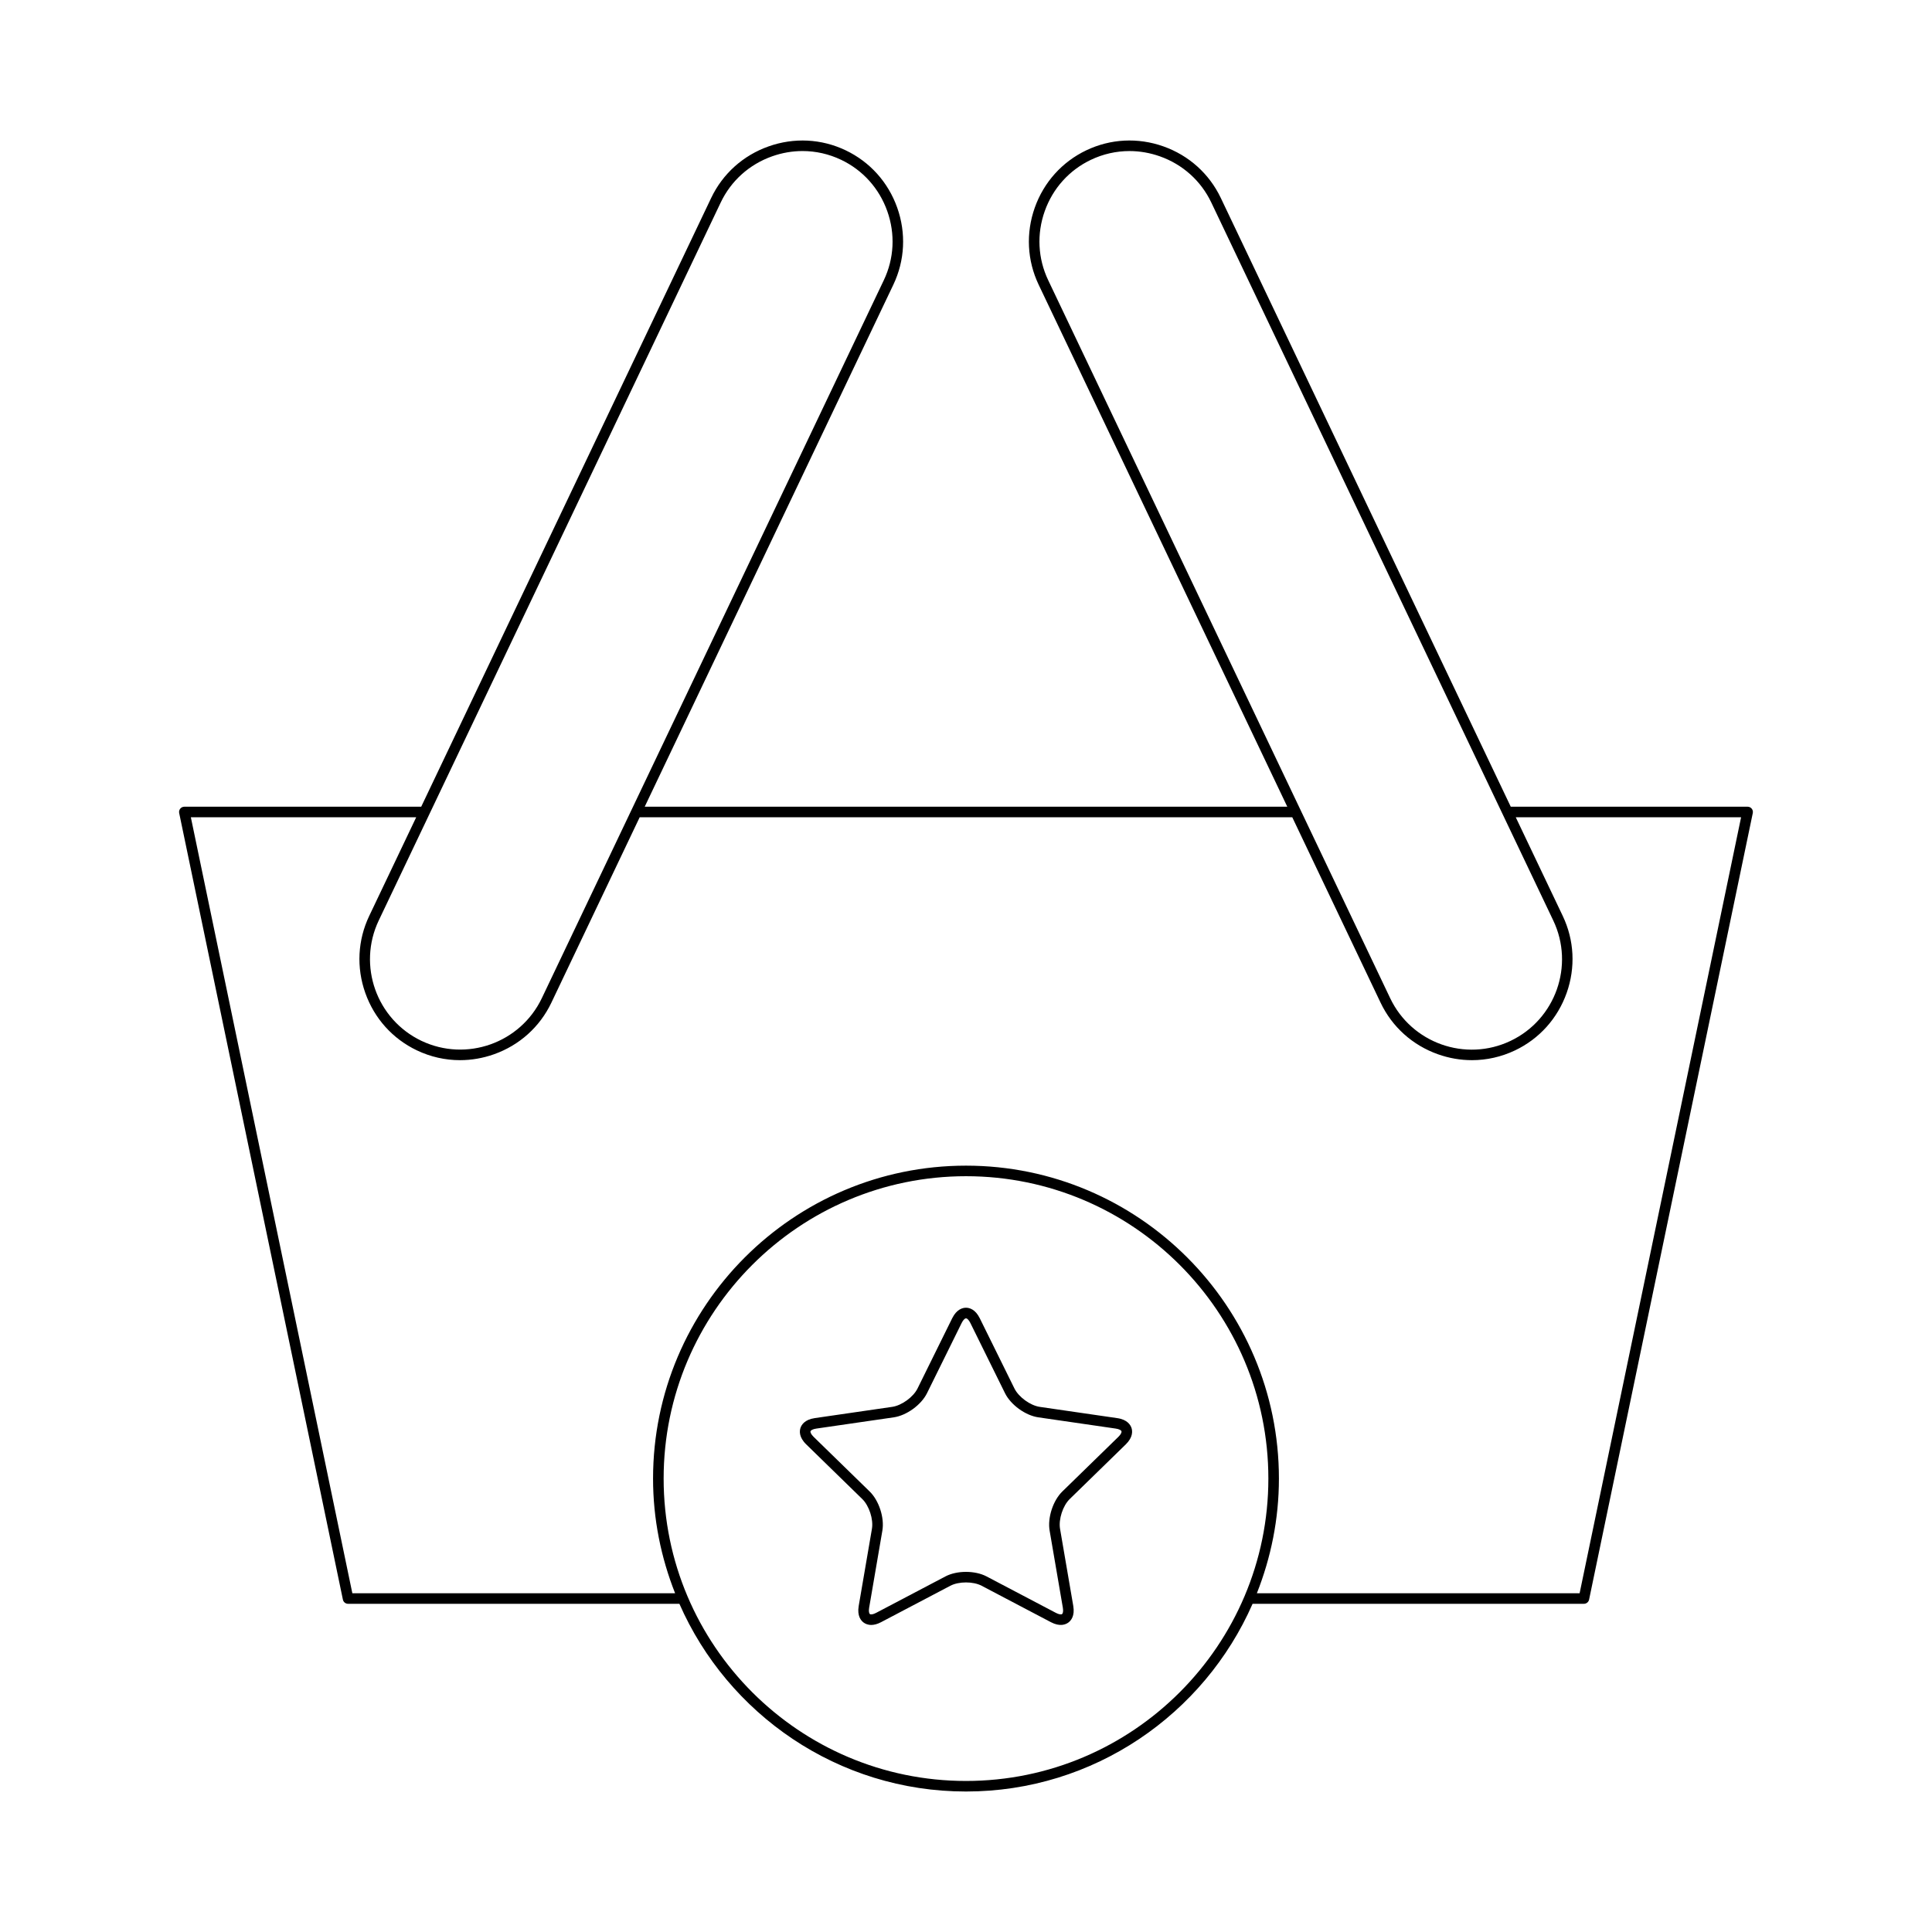 <?xml version="1.0" encoding="UTF-8"?>
<!-- Uploaded to: ICON Repo, www.svgrepo.com, Generator: ICON Repo Mixer Tools -->
<svg fill="#000000" width="800px" height="800px" version="1.1" viewBox="144 144 512 512" xmlns="http://www.w3.org/2000/svg">
 <g>
  <path d="m234.87 567.91c0.133 0.652 0.707 1.113 1.371 1.113h87.805c12.828 29.246 42.023 49.746 75.953 49.746 33.926 0 63.121-20.5 75.949-49.746h87.805c0.664 0 1.234-0.465 1.371-1.113l43.383-208.44c0.086-0.414-0.02-0.844-0.285-1.168-0.266-0.328-0.664-0.516-1.086-0.516h-62.77l-76.84-161.32c-3.059-6.422-8.457-11.277-15.207-13.672-6.75-2.391-13.996-2.027-20.422 1.031-6.422 3.059-11.277 8.461-13.672 15.207-2.394 6.75-2.027 14.004 1.031 20.422l65.887 138.33-170.29 0.004 65.887-138.33c3.059-6.422 3.426-13.676 1.031-20.422-2.394-6.75-7.25-12.148-13.672-15.207-6.422-3.059-13.676-3.426-20.422-1.031-6.75 2.391-12.152 7.246-15.211 13.668l-76.84 161.32h-62.77c-0.422 0-0.82 0.188-1.086 0.516-0.266 0.324-0.371 0.754-0.285 1.168zm165.13 48.062c-44.184 0-80.129-35.949-80.129-80.133-0.004-44.188 35.941-80.133 80.129-80.133 44.184 0 80.129 35.945 80.129 80.129 0 44.188-35.945 80.137-80.129 80.137zm21.781-397.72c-2.734-5.75-3.062-12.238-0.918-18.285 2.144-6.043 6.488-10.879 12.238-13.617 3.238-1.543 6.715-2.32 10.219-2.32 2.707 0 5.43 0.469 8.07 1.402 6.043 2.144 10.879 6.488 13.617 12.238l90.625 190.27c5.676 11.918 0.598 26.23-11.32 31.902-11.926 5.68-26.23 0.598-31.902-11.316zm-86.785-20.586c2.738-5.75 7.574-10.094 13.617-12.238 2.637-0.934 5.359-1.402 8.07-1.402 3.5 0 6.977 0.777 10.219 2.32 5.75 2.738 10.094 7.574 12.238 13.617 2.144 6.047 1.816 12.539-0.918 18.285l-90.629 190.27c-5.676 11.91-19.984 16.98-31.902 11.316-11.914-5.676-16.992-19.984-11.32-31.902zm-80.699 162.92-12.453 26.145c-3.059 6.422-3.426 13.676-1.031 20.422 2.394 6.75 7.25 12.148 13.672 15.207 3.621 1.727 7.504 2.594 11.418 2.594 3.027 0 6.062-0.52 9.008-1.562 6.75-2.394 12.148-7.25 15.207-13.668l23.402-49.137h172.95l23.402 49.137c3.059 6.422 8.461 11.273 15.207 13.668 2.945 1.043 5.981 1.562 9.008 1.562 3.91 0 7.797-0.871 11.418-2.594 6.422-3.059 11.277-8.461 13.672-15.207 2.394-6.75 2.027-14-1.031-20.422l-12.453-26.145h59.715l-42.793 205.64h-85.531c3.727-9.422 5.844-19.652 5.844-30.387 0-45.73-37.199-82.93-82.93-82.93s-82.93 37.199-82.93 82.93c0 10.734 2.117 20.965 5.844 30.387h-85.535l-42.797-205.64z"/>
  <path d="m440.09 519.82-20.539-2.984c-2.516-0.363-5.59-2.598-6.715-4.875l-9.184-18.609c-1.195-2.426-2.805-2.789-3.652-2.789-0.852 0-2.457 0.363-3.656 2.785l-9.184 18.609c-1.125 2.281-4.199 4.512-6.715 4.875l-20.539 2.984c-2.672 0.391-3.516 1.809-3.777 2.617-0.262 0.809-0.414 2.449 1.523 4.336l14.859 14.488c1.816 1.77 2.992 5.383 2.562 7.887l-3.508 20.461c-0.453 2.664 0.633 3.902 1.324 4.402 0.395 0.285 1.055 0.621 2 0.621 0.707 0 1.57-0.188 2.594-0.727l18.367-9.656c2.254-1.18 6.047-1.18 8.297 0l18.367 9.656c2.391 1.258 3.902 0.605 4.594 0.105s1.777-1.738 1.324-4.402l-3.508-20.453c-0.43-2.508 0.742-6.117 2.562-7.887l14.859-14.488c1.938-1.891 1.785-3.527 1.523-4.336-0.27-0.812-1.109-2.231-3.781-2.621zm0.301 4.949-14.859 14.488c-2.473 2.406-3.953 6.961-3.371 10.367l3.508 20.453c0.16 0.926 0.004 1.516-0.203 1.664-0.215 0.168-0.816 0.121-1.648-0.316l-18.367-9.656c-3.055-1.605-7.844-1.609-10.902 0l-18.367 9.656c-0.828 0.438-1.426 0.484-1.648 0.316-0.211-0.148-0.363-0.738-0.203-1.66l3.508-20.461c0.582-3.402-0.898-7.957-3.371-10.363l-14.859-14.488c-0.672-0.656-0.895-1.219-0.812-1.469 0.078-0.246 0.59-0.574 1.52-0.707l20.539-2.984c3.418-0.496 7.289-3.312 8.816-6.406l9.184-18.609c0.418-0.844 0.887-1.23 1.148-1.23 0.258 0 0.73 0.387 1.145 1.227l9.184 18.609c1.527 3.094 5.402 5.91 8.816 6.406l20.539 2.984c0.93 0.133 1.441 0.461 1.52 0.707 0.078 0.254-0.141 0.816-0.812 1.473z"/>
 </g>
</svg>